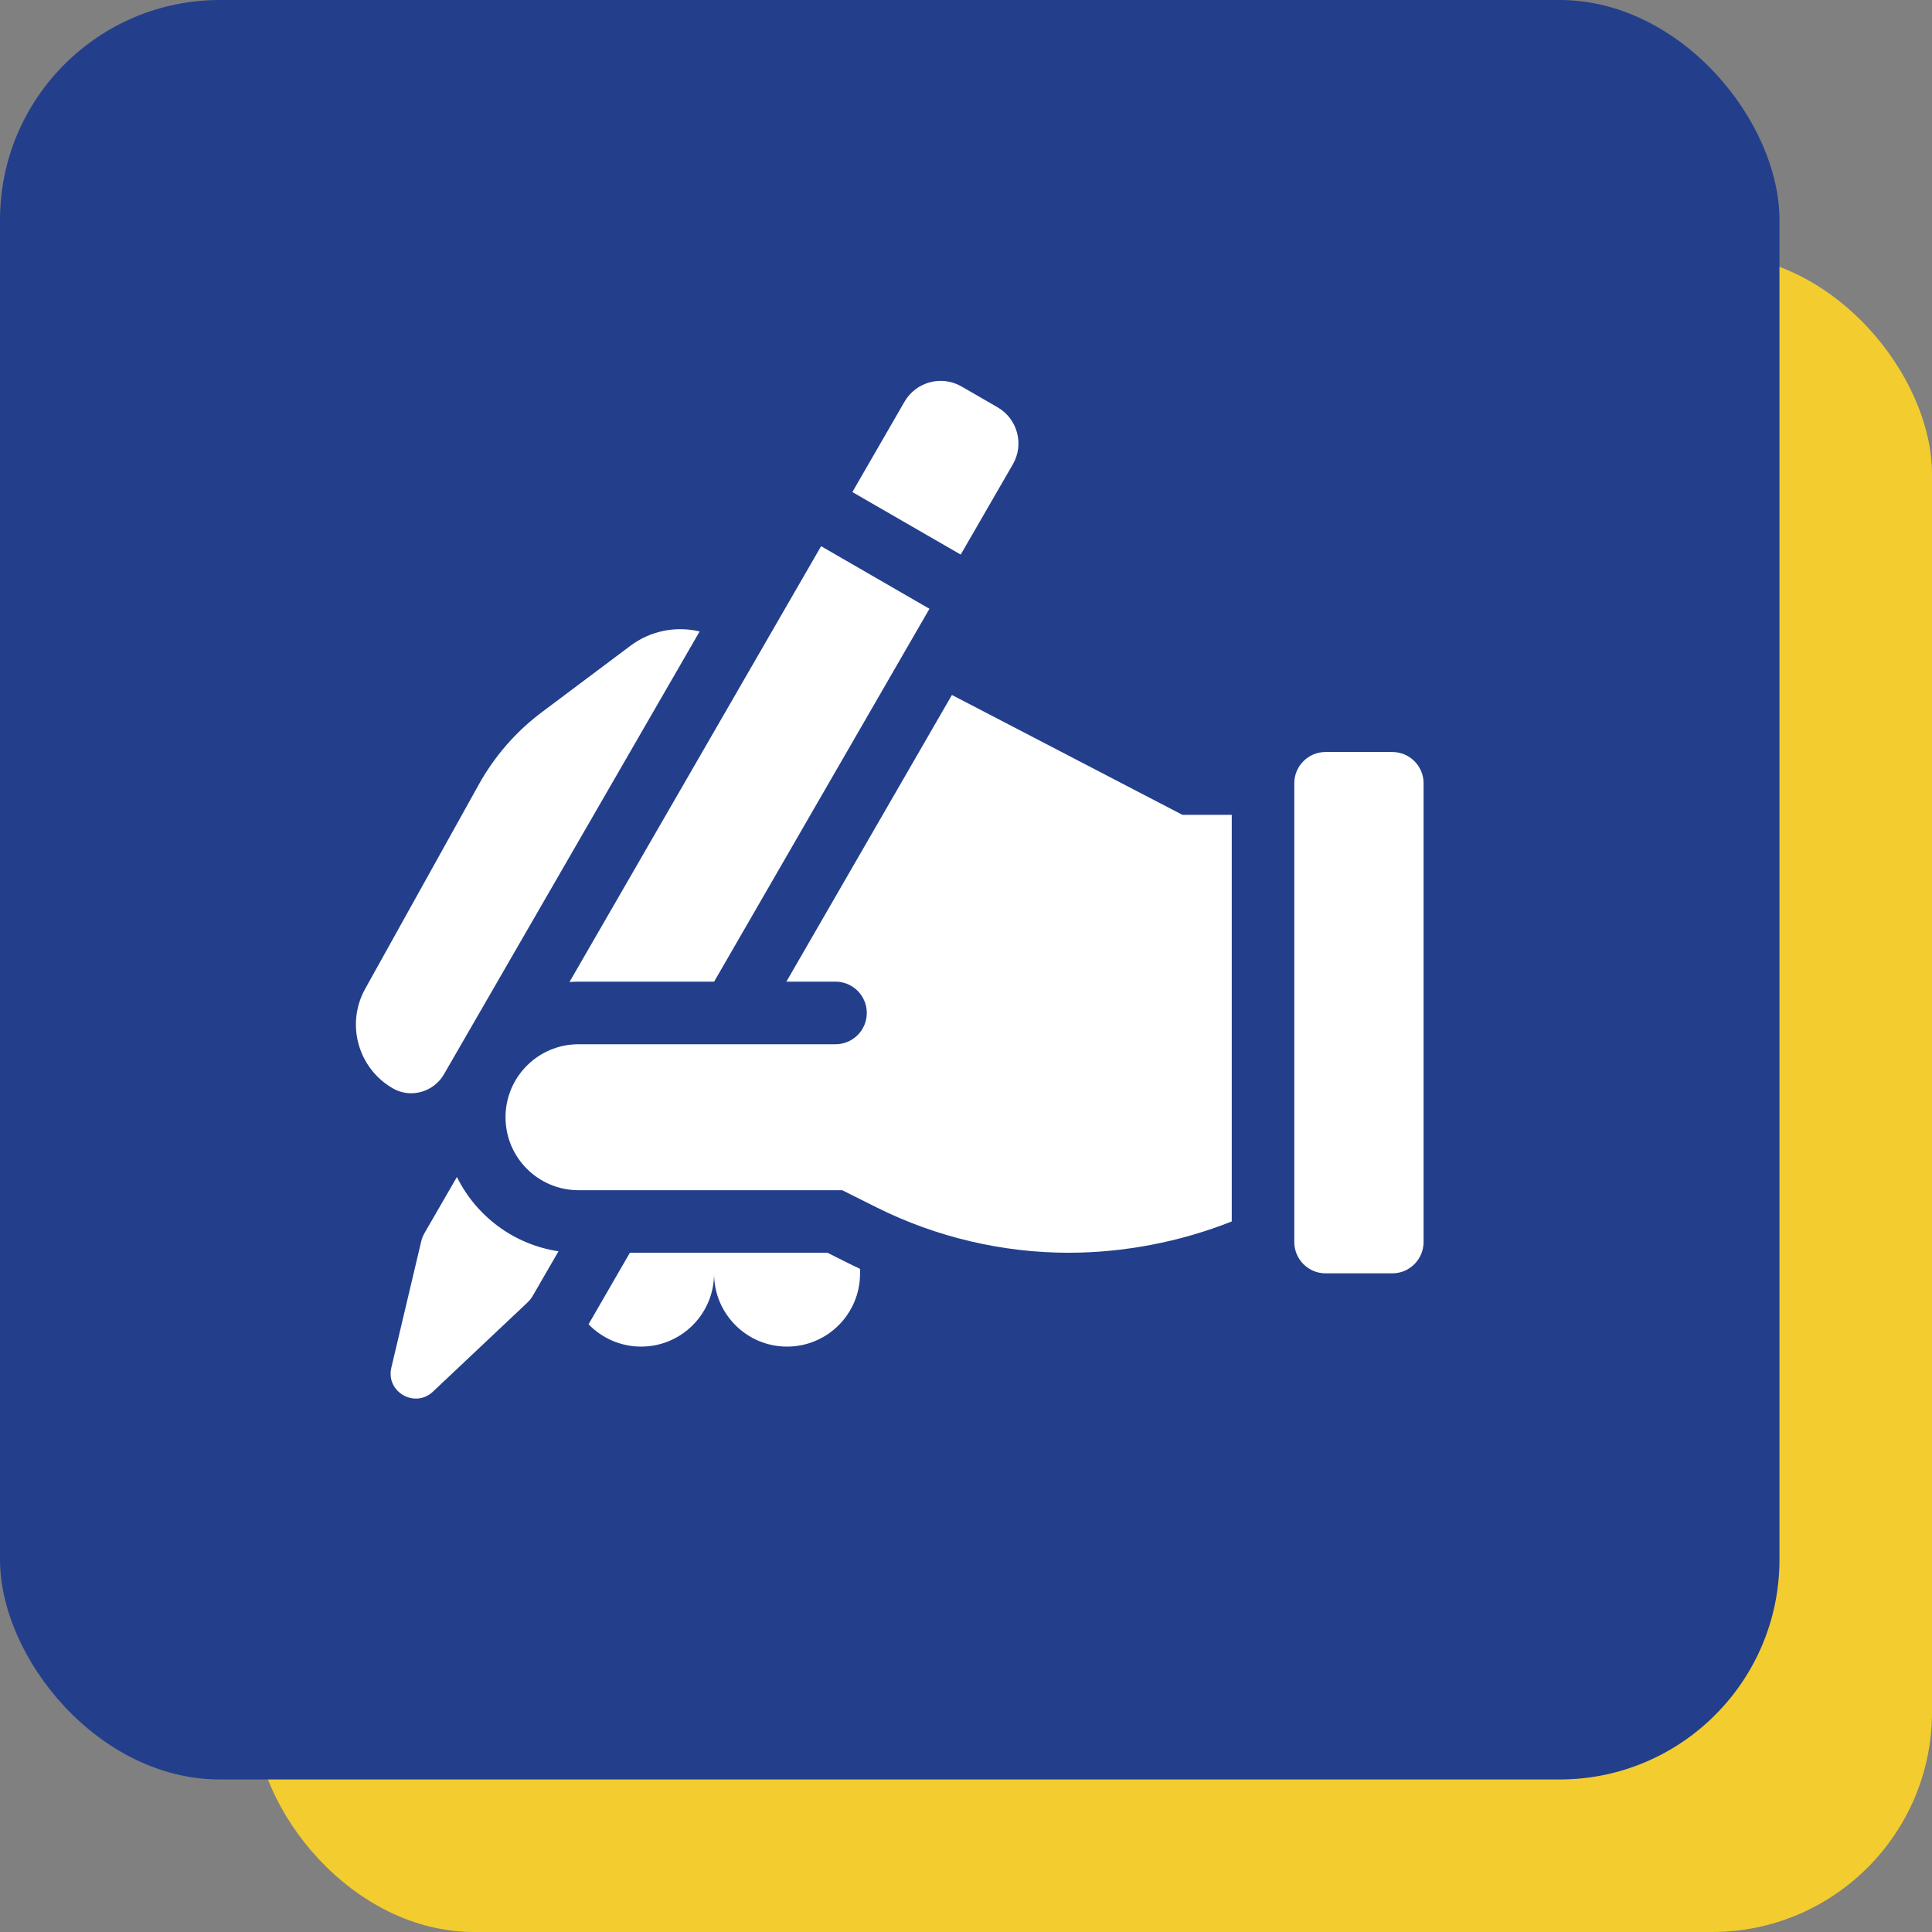 <svg width="38" height="38" viewBox="0 0 38 38" fill="none" xmlns="http://www.w3.org/2000/svg">
<rect x="0" y="0" width="38" height="38" fill="#808080" stroke="none"/>
<rect x="5" y="5" width="33" height="33" rx="4.325" fill="#F3CC30"/>
<rect width="35" height="35" rx="4.325" fill="#233F8C"/>
<g clip-path="url(#clip0_701_1927)">
<path d="M27.385 14.791H26.072C25.733 14.791 25.457 15.066 25.457 15.406V24.429C25.457 24.769 25.733 25.045 26.072 25.045H27.385C27.724 25.045 28 24.769 28 24.429V15.406C28 15.066 27.724 14.791 27.385 14.791Z" fill="white"/>
<path d="M18.896 10.908L19.922 9.132C20.148 8.74 20.014 8.238 19.621 8.011L18.911 7.601C18.518 7.375 18.017 7.509 17.79 7.902L16.765 9.678L18.896 10.908Z" fill="white"/>
<path d="M7.731 21.409C8.082 21.609 8.531 21.479 8.733 21.128L13.761 12.42C13.292 12.308 12.791 12.407 12.398 12.703L10.656 14.009C10.149 14.389 9.728 14.872 9.42 15.426L7.183 19.448C6.799 20.139 7.04 21.01 7.724 21.405C7.726 21.406 7.728 21.408 7.731 21.409Z" fill="white"/>
<path d="M11.379 19.308H14.046L18.281 11.974L16.15 10.743L11.201 19.315C11.26 19.311 11.319 19.308 11.379 19.308Z" fill="white"/>
<path d="M8.987 23.15L8.35 24.252C8.32 24.304 8.298 24.36 8.284 24.419L7.697 26.901C7.585 27.376 8.158 27.707 8.514 27.373L10.37 25.623C10.414 25.582 10.451 25.535 10.481 25.483L10.985 24.611C10.106 24.48 9.366 23.919 8.987 23.15Z" fill="white"/>
<path d="M16.275 24.64H12.389L11.576 26.047C11.838 26.317 12.204 26.486 12.61 26.486C13.402 26.486 14.045 25.843 14.045 25.05C14.045 25.843 14.688 26.486 15.48 26.486C16.273 26.486 16.916 25.843 16.916 25.05V24.957C16.767 24.889 16.426 24.715 16.275 24.64Z" fill="white"/>
<path d="M18.723 13.669L15.467 19.308H16.434C16.773 19.308 17.049 19.584 17.049 19.924C17.049 20.263 16.773 20.539 16.434 20.539H11.379C10.586 20.539 9.943 21.182 9.943 21.974C9.943 22.767 10.586 23.41 11.379 23.41H16.565L17.246 23.75C18.41 24.332 19.714 24.64 21.018 24.64C22.097 24.64 23.213 24.428 24.227 24.024V16.027H23.257L18.723 13.669Z" fill="white"/>
</g>
<defs>
<clipPath id="clip0_701_1927">
<rect width="21" height="21" fill="white" transform="translate(7 7)"/>
</clipPath>
</defs>
</svg>
